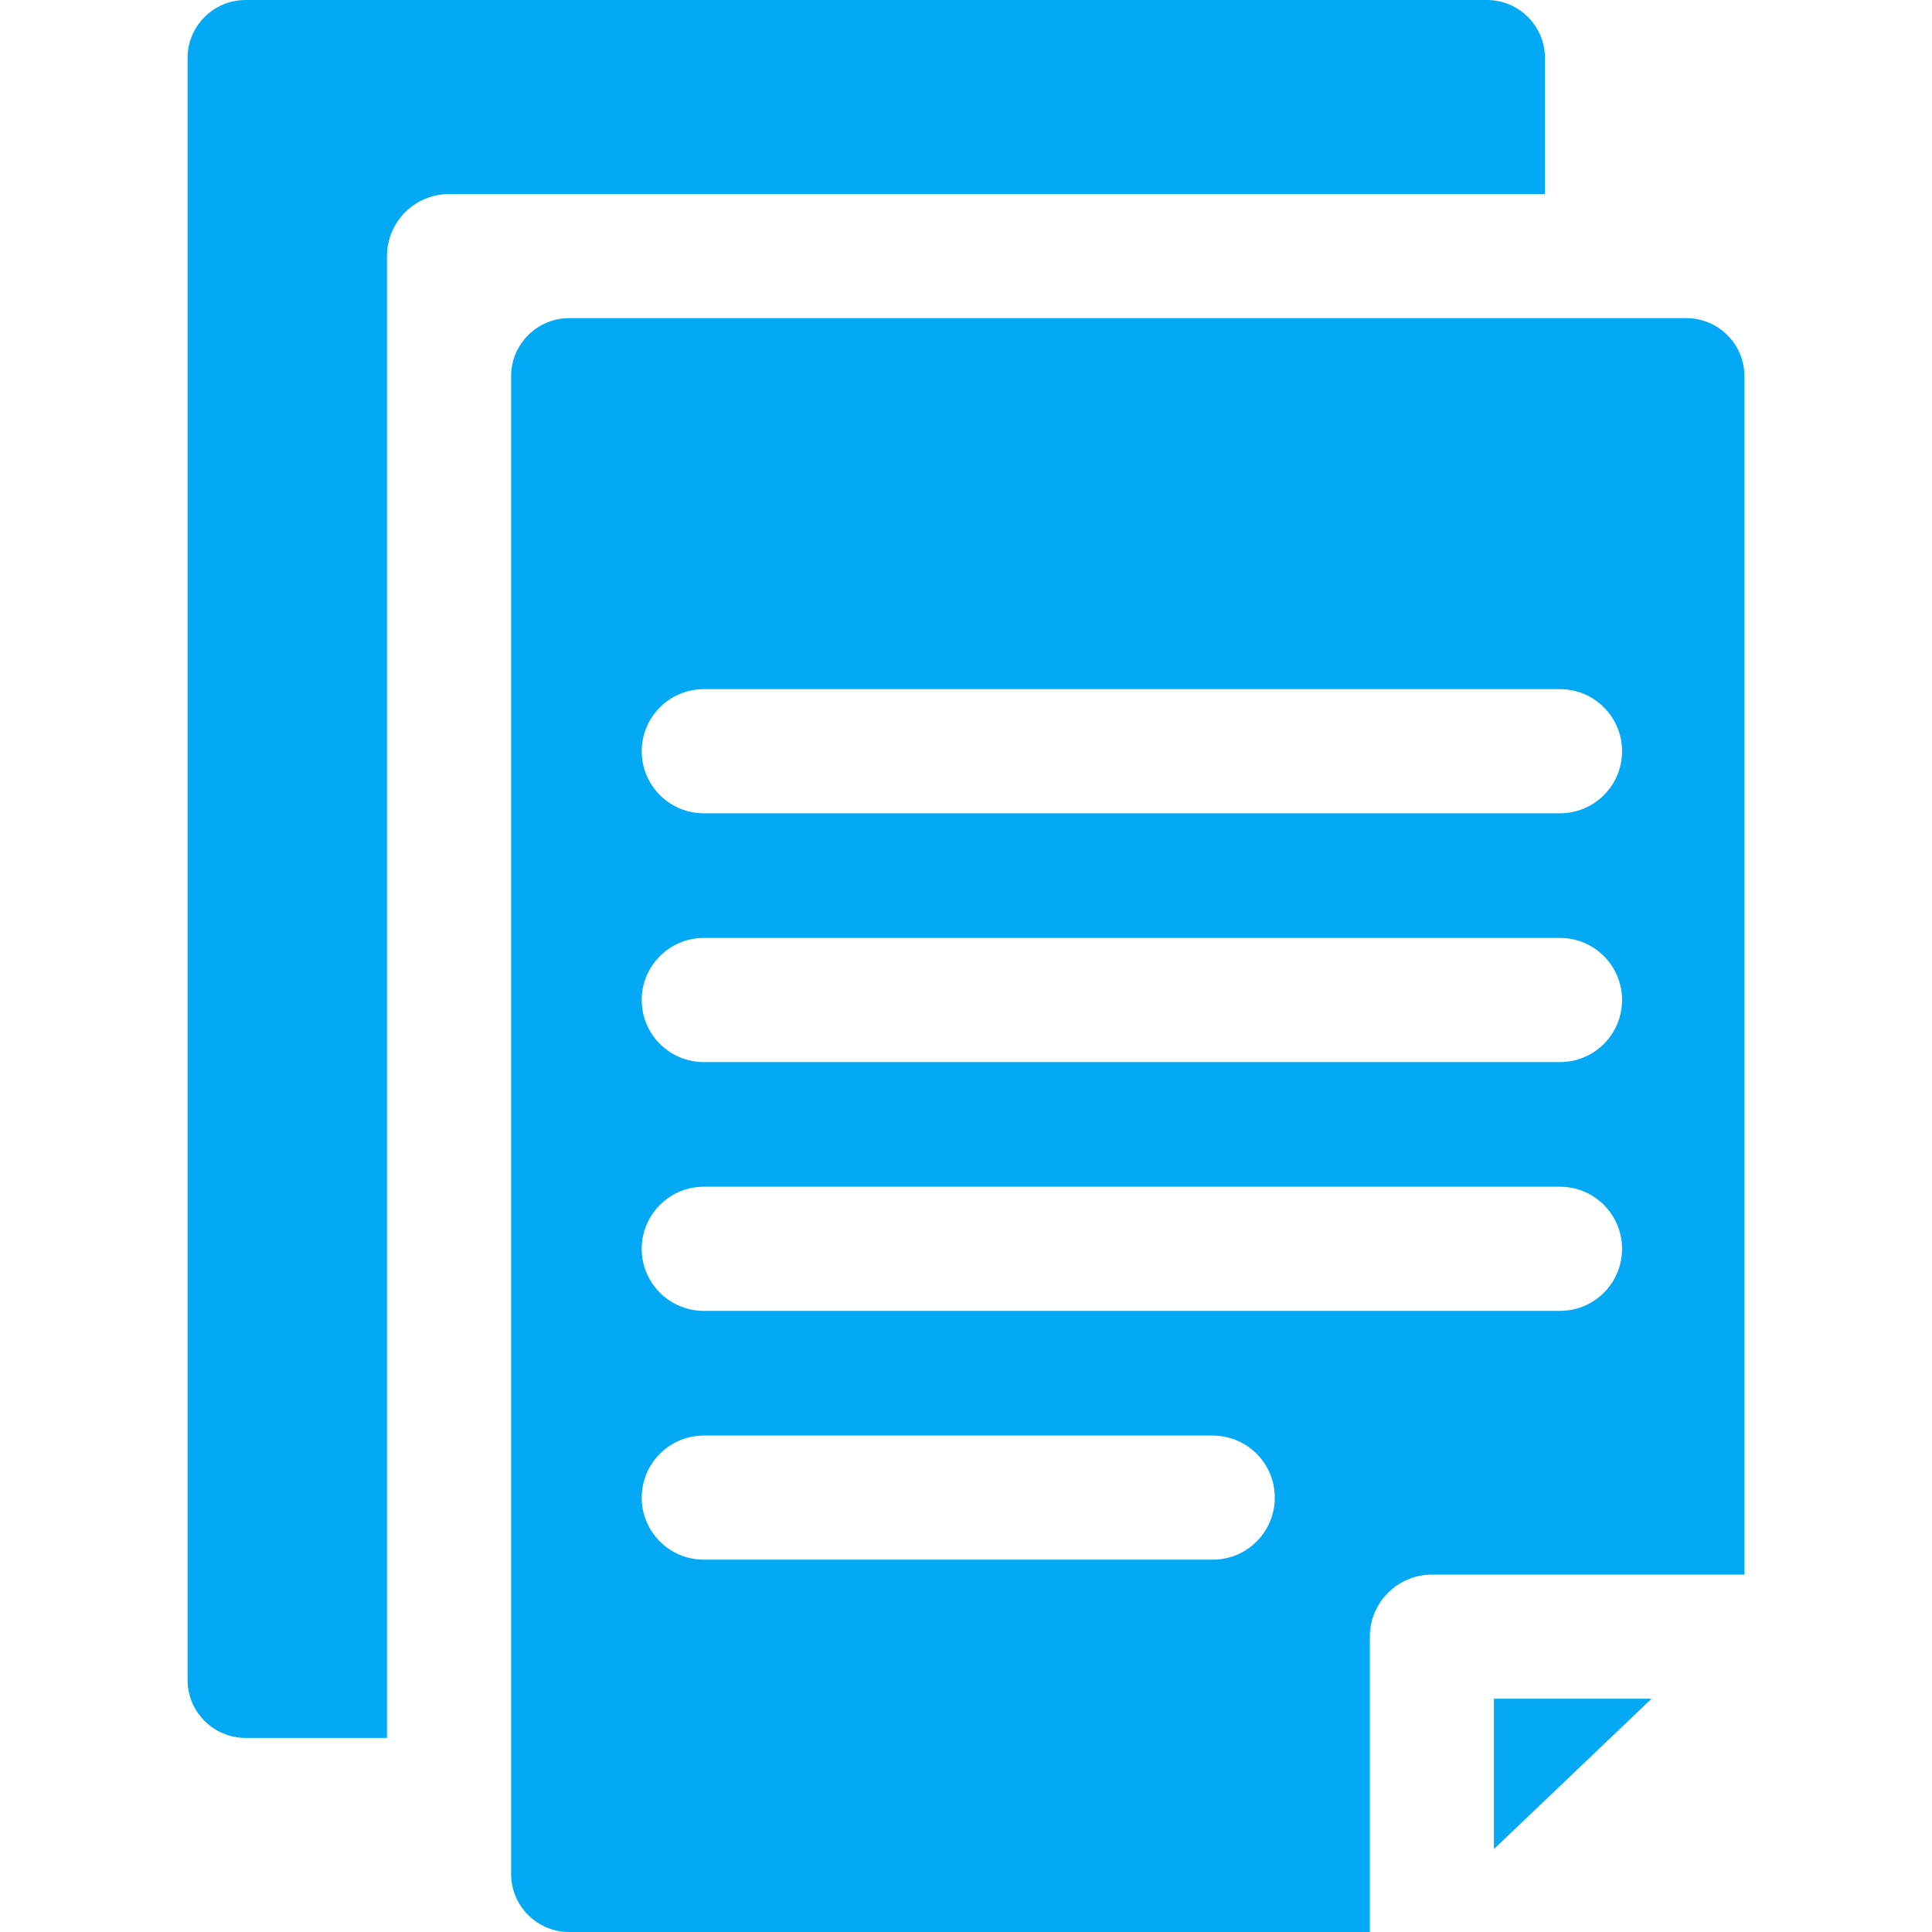 <svg width="40" height="40" viewBox="0 0 40 40" fill="none" xmlns="http://www.w3.org/2000/svg">
<g clip-path="url(#clip0_234_1187)">
<path d="M11.785 40H28.361V33.886C28.361 33.176 28.936 32.601 29.646 32.601H36.117V7.79C36.117 7.126 35.578 6.587 34.914 6.587H11.785C11.12 6.587 10.582 7.126 10.582 7.79V38.797C10.582 39.462 11.12 40 11.785 40ZM14.571 14.268H32.299C33.008 14.268 33.583 14.844 33.583 15.553C33.583 16.263 33.008 16.838 32.299 16.838H14.571C13.862 16.838 13.286 16.263 13.286 15.553C13.286 14.844 13.862 14.268 14.571 14.268ZM14.571 19.419H32.299C33.008 19.419 33.583 19.995 33.583 20.704C33.583 21.414 33.008 21.989 32.299 21.989H14.571C13.862 21.989 13.286 21.414 13.286 20.704C13.286 19.995 13.862 19.419 14.571 19.419ZM14.571 24.57H32.299C33.008 24.57 33.583 25.146 33.583 25.855C33.583 26.565 33.008 27.14 32.299 27.14H14.571C13.862 27.14 13.286 26.565 13.286 25.855C13.286 25.146 13.862 24.57 14.571 24.57ZM14.571 29.722H25.108C25.818 29.722 26.393 30.297 26.393 31.006C26.393 31.716 25.818 32.291 25.108 32.291H14.571C13.862 32.291 13.286 31.716 13.286 31.006C13.286 30.297 13.862 29.722 14.571 29.722Z" fill="#03A9F4"/>
<path d="M8.012 5.303C8.012 4.593 8.587 4.018 9.296 4.018H31.987V1.203C31.987 0.539 31.449 0 30.785 0H5.086C4.421 0 3.883 0.539 3.883 1.203V34.779C3.883 35.444 4.421 35.982 5.086 35.982H8.012V5.303Z" fill="#03A9F4"/>
<path d="M34.193 35.17H30.93V38.283L34.193 35.17Z" fill="#03A9F4"/>
</g>
<defs>
<clipPath id="clip0_234_1187">
<rect width="40" height="40" fill="white"/>
</clipPath>
</defs>
</svg>
